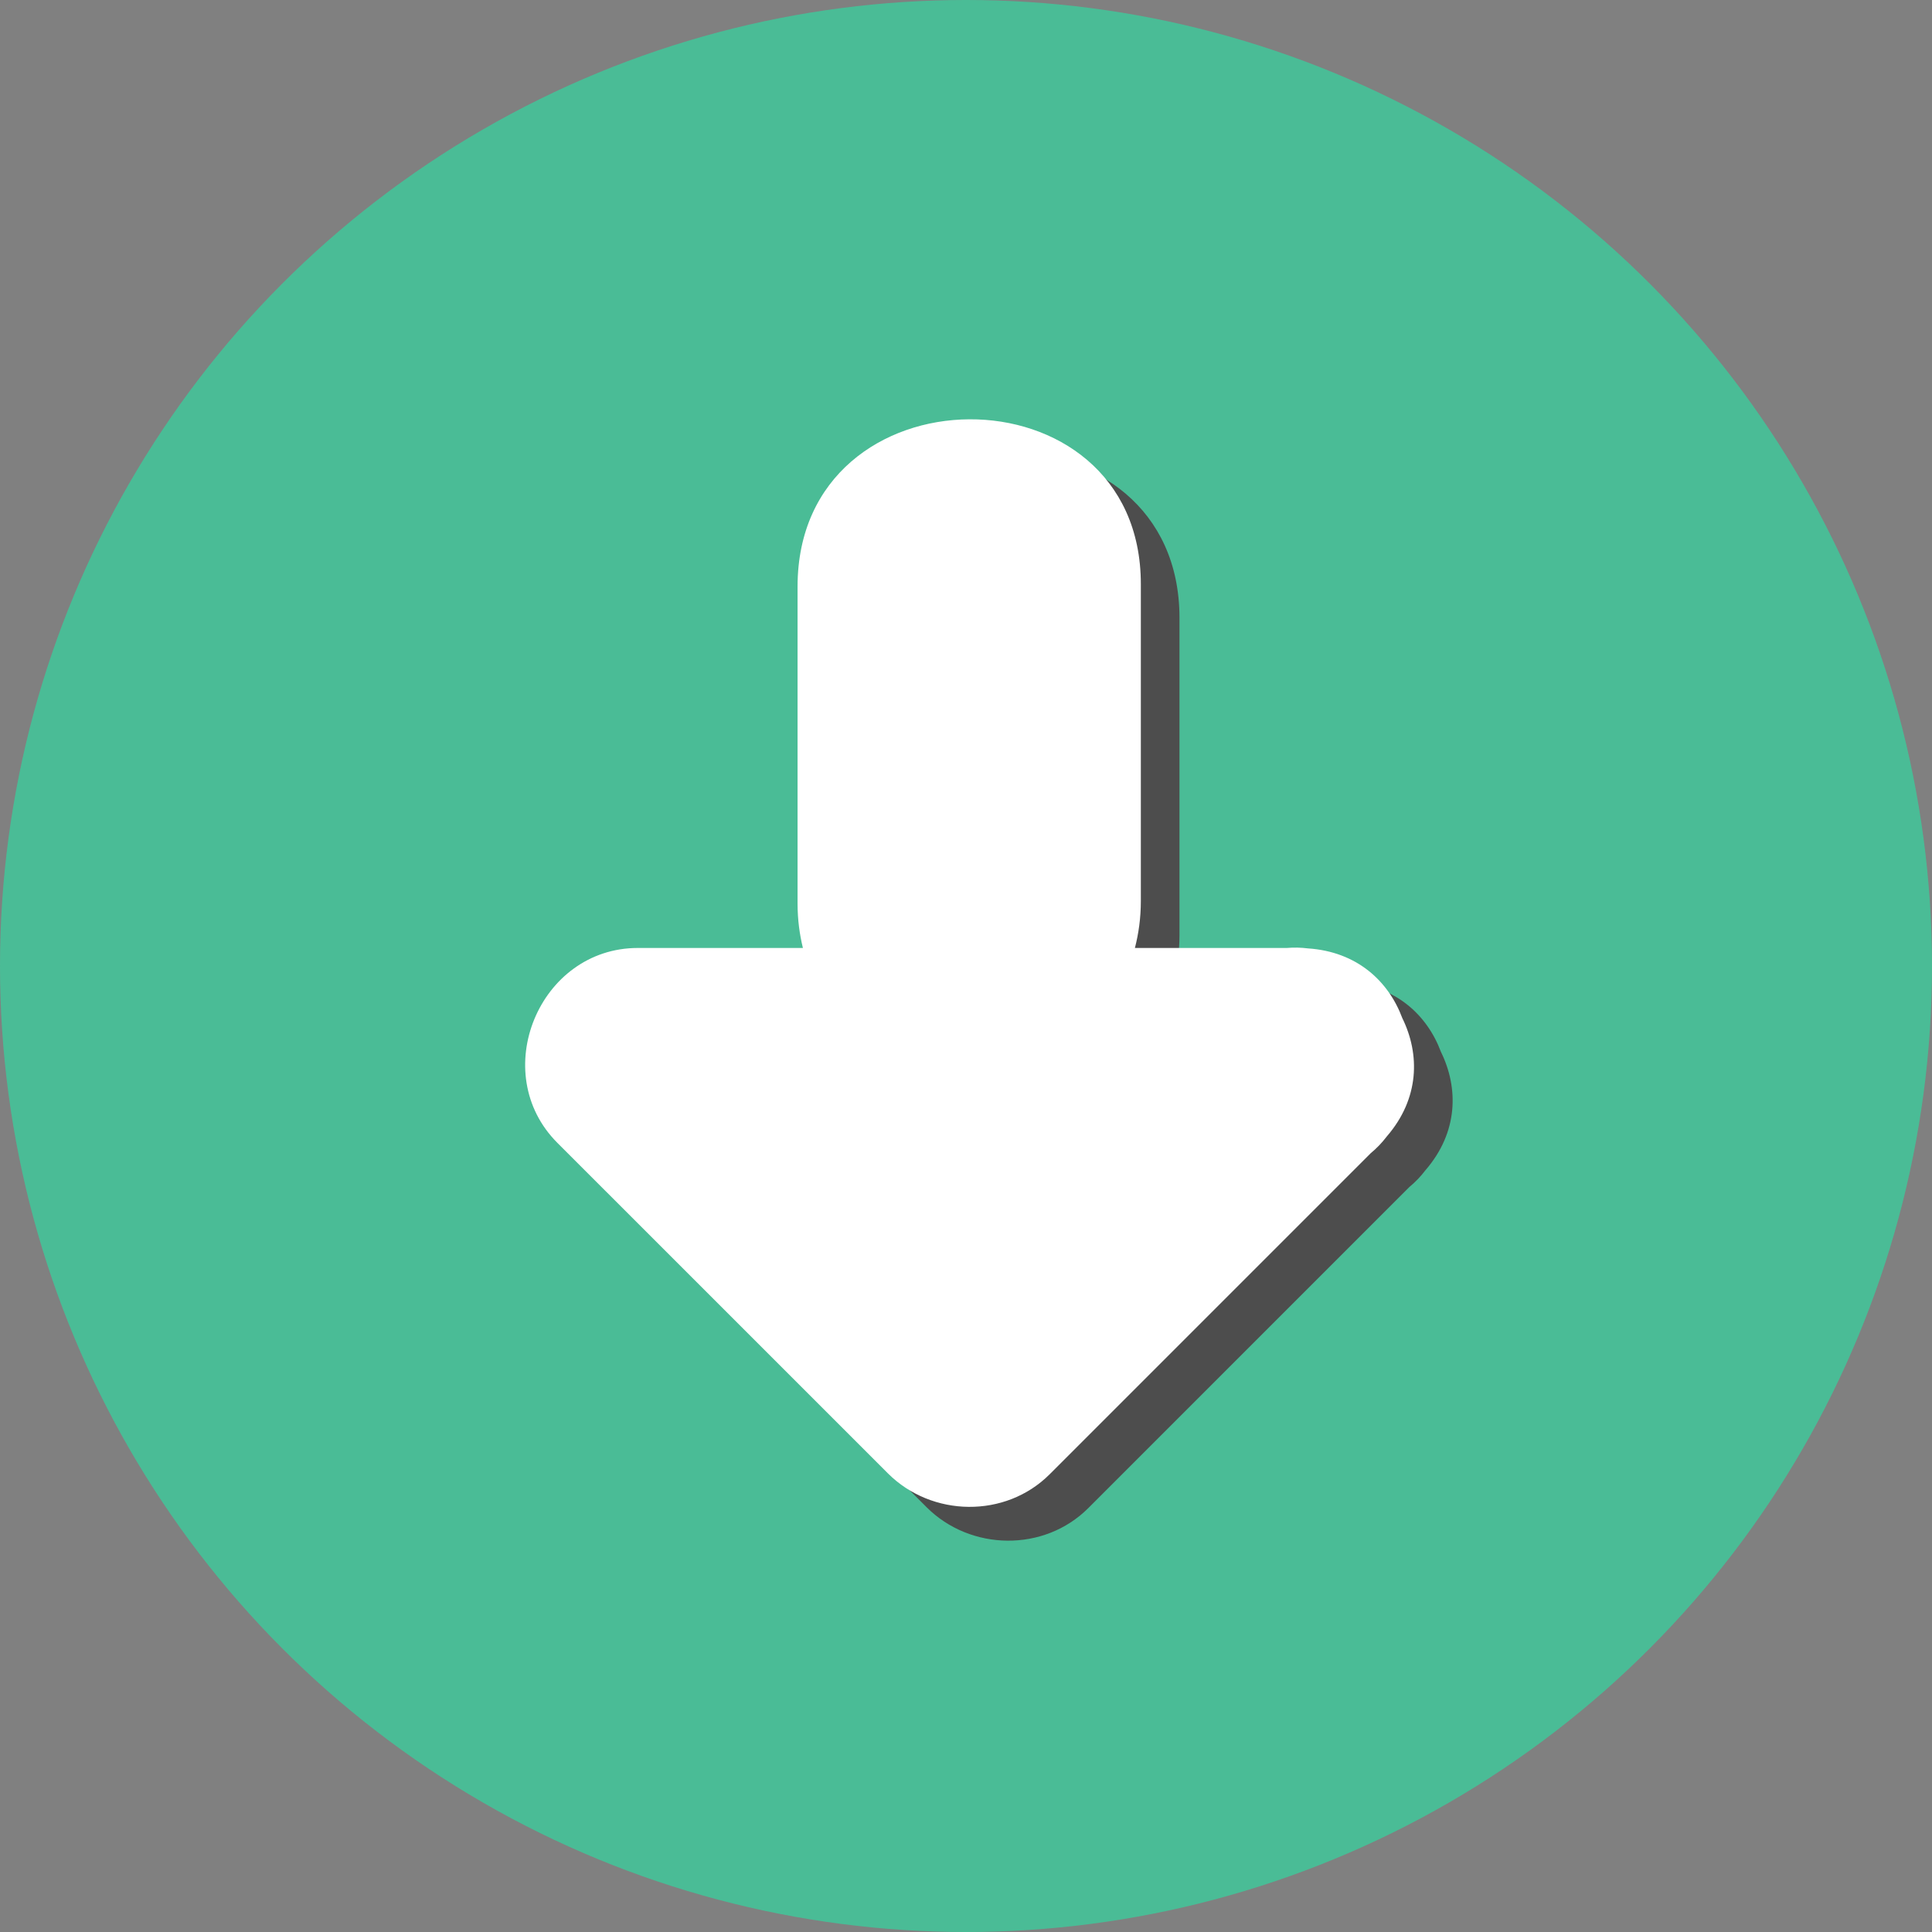 <?xml version="1.0" encoding="UTF-8" standalone="no"?>
<!-- Uploaded to: SVG Repo, www.svgrepo.com, Generator: SVG Repo Mixer Tools -->

<svg
   height="800px"
   width="800px"
   version="1.1"
   id="Layer_1"
   viewBox="0 0 473.654 473.654"
   xml:space="preserve"
   sodipodi:docname="down.svg"
   inkscape:version="1.2.1 (9c6d41e410, 2022-07-14)"
   xmlns:inkscape="http://www.inkscape.org/namespaces/inkscape"
   xmlns:sodipodi="http://sodipodi.sourceforge.net/DTD/sodipodi-0.dtd"
   xmlns="http://www.w3.org/2000/svg"
   xmlns:svg="http://www.w3.org/2000/svg"><rect x="0" y="0" width="473.654" height="473.654" fill="#808080" stroke="none"/><defs
   id="defs9" /><sodipodi:namedview
   id="namedview7"
   pagecolor="#ffffff"
   bordercolor="#666666"
   borderopacity="1.0"
   inkscape:showpageshadow="2"
   inkscape:pageopacity="0.0"
   inkscape:pagecheckerboard="0"
   inkscape:deskcolor="#d1d1d1"
   showgrid="false"
   inkscape:zoom="1.04625"
   inkscape:cx="503.7037"
   inkscape:cy="401.43369"
   inkscape:window-width="1920"
   inkscape:window-height="1017"
   inkscape:window-x="-8"
   inkscape:window-y="-8"
   inkscape:window-maximized="1"
   inkscape:current-layer="Layer_1" />
<circle
   style="fill:#4ABC96;"
   cx="236.827"
   cy="236.827"
   r="236.827"
   id="circle2" />
<path
   style="fill:#4d4d4d"
   d="m 227.156,369.505 c -27.011,-27.011 -54.022,-54.018 -81.033,-81.029 -17.127,-17.124 -4.529,-47.781 19.737,-47.781 13.485,0 26.97,0 40.455,0 -0.819,-3.354 -1.309,-6.959 -1.309,-10.89 0,-25.904 0,-51.808 0,-77.712 0,-54.332 84.159,-54.815 84.159,-0.606 0,25.904 0,51.808 0,77.712 0,4.158 -0.546,7.965 -1.455,11.495 12.423,0 24.846,0 37.265,0 1.731,-0.146 3.455,-0.105 5.153,0.108 12.038,0.8 19.764,8.04 23.14,17.09 4.353,8.867 4.241,19.711 -3.803,29.008 -1.148,1.511 -2.464,2.891 -3.953,4.121 -26.229,26.233 -52.462,52.466 -78.692,78.696 -10.839,10.846 -28.905,10.55 -39.664,-0.212 z"
   id="path4-5" /><path
   style="fill:#ffffff"
   d="m 217.683,361.216 c -27.011,-27.011 -54.022,-54.018 -81.033,-81.029 -17.127,-17.124 -4.529,-47.781 19.737,-47.781 13.485,0 26.97,0 40.455,0 -0.819,-3.354 -1.309,-6.959 -1.309,-10.89 0,-25.904 0,-51.808 0,-77.712 0,-54.332 84.159,-54.815 84.159,-0.606 0,25.904 0,51.808 0,77.712 0,4.158 -0.546,7.965 -1.455,11.495 12.423,0 24.846,0 37.265,0 1.731,-0.146 3.455,-0.105 5.153,0.108 12.038,0.8 19.764,8.04 23.14,17.09 4.353,8.867 4.241,19.711 -3.803,29.008 -1.148,1.511 -2.464,2.891 -3.953,4.121 -26.229,26.233 -52.462,52.466 -78.692,78.696 -10.839,10.846 -28.905,10.55 -39.664,-0.212 z"
   id="path4" />
</svg>
